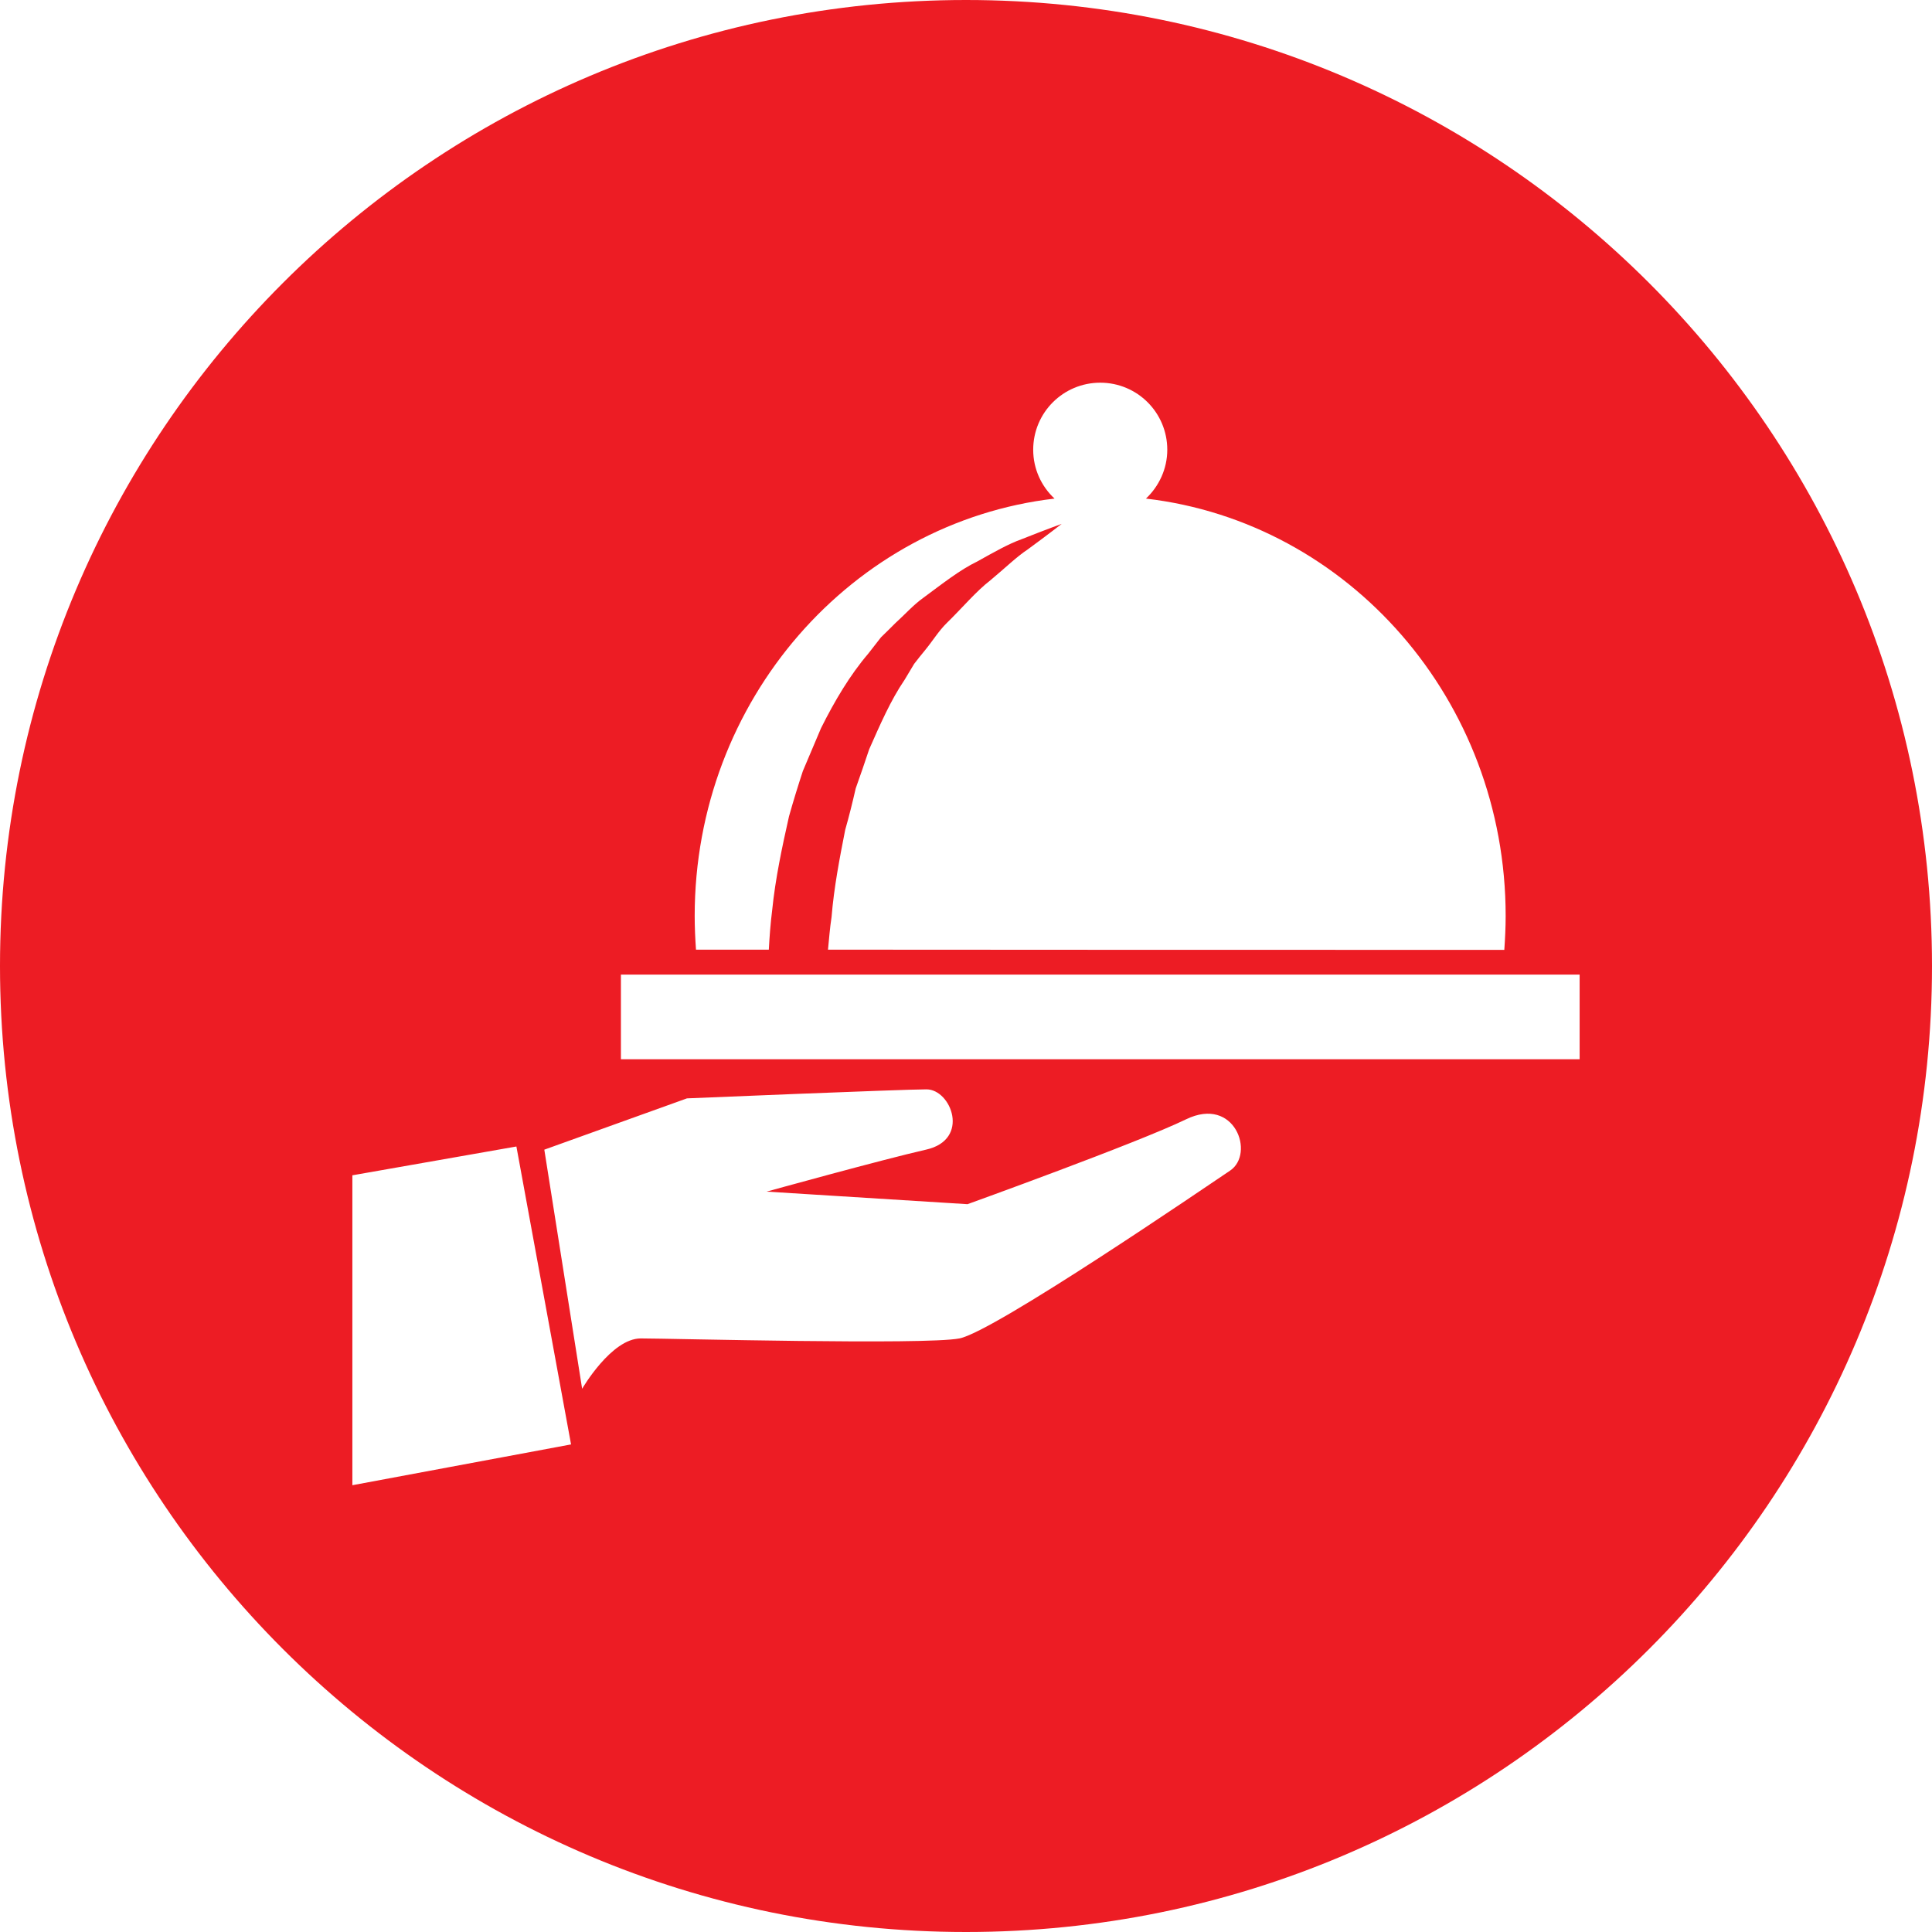 <?xml version="1.0" encoding="utf-8"?>
<!-- Generator: Adobe Illustrator 19.1.0, SVG Export Plug-In . SVG Version: 6.00 Build 0)  -->
<svg version="1.1" id="Ebene_1" xmlns="http://www.w3.org/2000/svg" xmlns:xlink="http://www.w3.org/1999/xlink" x="0px" y="0px"
	 width="125px" height="125px" viewBox="0 0 125 125" style="enable-background:new 0 0 125 125;" xml:space="preserve">
<path style="fill:#ED1C24;" d="M62.5,0C27.982,0,0,27.982,0,62.5C0,97.018,27.982,125,62.5,125
	S125,97.018,125,62.5C125,27.982,97.018,0,62.5,0z M68.228,32.259
	c-0.847-0.788-1.38-1.914-1.38-3.16c0-2.4,1.938-4.339,4.339-4.339
	c2.397,0,4.336,1.938,4.336,4.339c0,1.247-0.546,2.373-1.38,3.16
	c13.094,1.526,23.273,13.035,23.273,27.004c0,0.738-0.037,1.467-0.087,2.193
	c-16.583,0-28.446,0-43.758-0.013c0.071-0.701,0.121-1.405,0.23-2.106
	c0.158-1.926,0.521-3.805,0.884-5.648c0.254-0.884,0.474-1.78,0.679-2.677
	c0.304-0.847,0.592-1.697,0.871-2.531c0.704-1.588,1.383-3.163,2.292-4.497
	c0.205-0.35,0.409-0.689,0.617-1.03c0.242-0.313,0.484-0.617,0.726-0.909
	c0.484-0.592,0.871-1.234,1.393-1.743c1.017-0.992,1.879-2.035,2.822-2.763
	c0.921-0.763,1.684-1.513,2.401-1.985c1.405-1.03,2.205-1.659,2.205-1.659
	s-0.946,0.338-2.593,0.992c-0.847,0.301-1.78,0.834-2.872,1.442
	c-1.126,0.543-2.242,1.43-3.502,2.36c-0.63,0.45-1.175,1.067-1.805,1.638
	c-0.301,0.301-0.605,0.605-0.921,0.909c-0.267,0.35-0.543,0.701-0.822,1.055
	c-1.188,1.393-2.171,3.052-3.055,4.82c-0.388,0.909-0.775,1.842-1.176,2.776
	c-0.313,0.955-0.617,1.938-0.896,2.931c-0.447,1.988-0.884,4.035-1.089,6.07
	c-0.109,0.859-0.171,1.709-0.217,2.556H45.03
	c-0.05-0.726-0.084-1.451-0.084-2.18C44.946,45.295,55.134,33.785,68.228,32.259z
	 M22.798,96.093V76.042l10.613-1.864l3.536,19.276L22.798,96.093z M79.583,75.741
	c-1.625,1.089-15.265,10.418-17.508,10.855c-2.23,0.434-18.717,0-20.618,0
	c-1.904,0-3.793,3.257-3.793,3.257l-2.447-15.47l9.23-3.319
	c0,0,13.91-0.583,15.498-0.583c1.597,0,2.857,3.26-0.037,3.902
	c-2.872,0.654-10.309,2.714-10.309,2.714l12.998,0.813c0,0,10.988-3.961,14.139-5.49
	C79.896,70.882,81.217,74.65,79.583,75.741z M102.202,68.534H40.173v-5.477h62.029
	V68.534z"/>
</svg>
